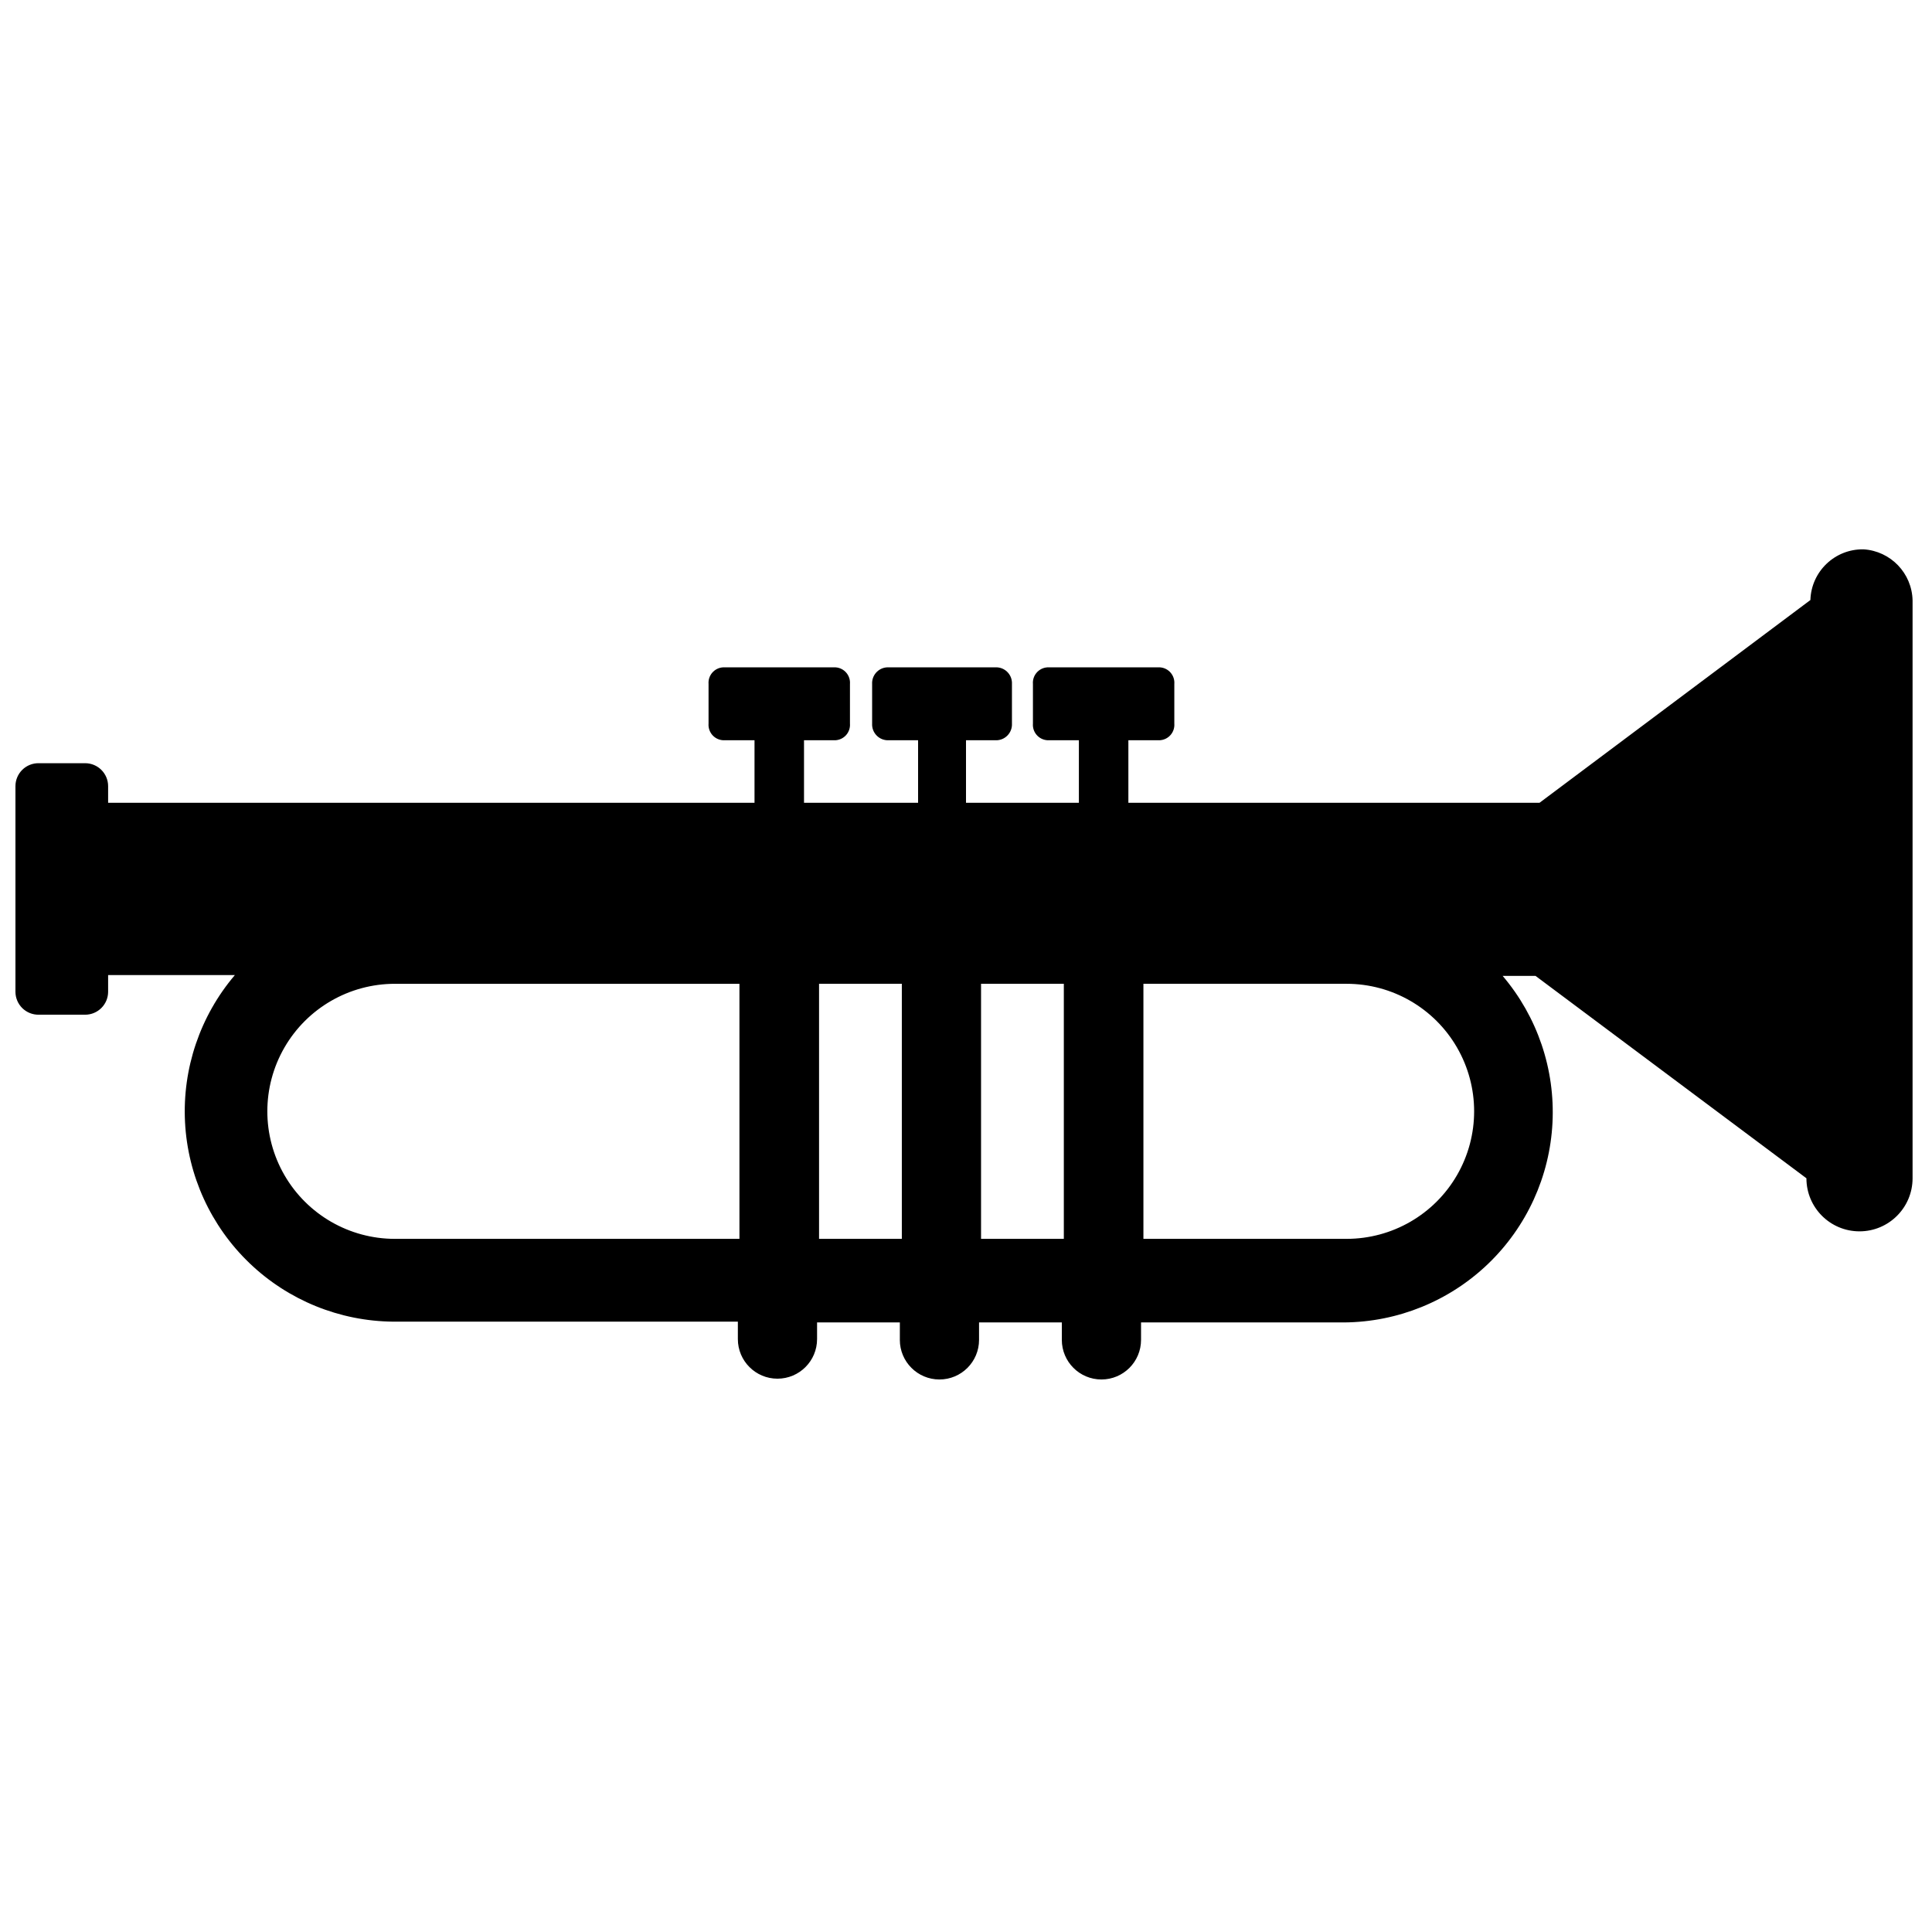 <?xml version="1.0" encoding="UTF-8"?>
<!-- Uploaded to: ICON Repo, www.iconrepo.com, Generator: ICON Repo Mixer Tools -->
<svg width="800px" height="800px" version="1.1" viewBox="144 144 512 512" xmlns="http://www.w3.org/2000/svg">
 <defs>
  <clipPath id="a">
   <path d="m148.09 289h502.91v221h-502.91z"/>
  </clipPath>
 </defs>
 <g clip-path="url(#a)">
  <path d="m637.84 289.58c-7.574-0.121-13.836 5.863-14.066 13.434l-71.793 53.738h-108.95v-16.582h8.398c1.086-0.082 2.098-0.59 2.805-1.418 0.711-0.828 1.059-1.906 0.973-2.992v-10.496c0.086-1.086-0.262-2.16-0.973-2.988-0.707-0.828-1.719-1.34-2.805-1.418h-29.914c-1.086 0.078-2.098 0.59-2.805 1.418-0.711 0.828-1.062 1.902-0.973 2.988v10.496c-0.09 1.086 0.262 2.164 0.973 2.992 0.707 0.828 1.719 1.336 2.805 1.418h8.398v16.582h-29.914v-16.582h8.293-0.004c2.281-0.168 4.004-2.129 3.887-4.41v-10.496c0.117-2.281-1.605-4.238-3.887-4.406h-29.281c-2.281 0.168-4.004 2.125-3.887 4.406v10.496c-0.117 2.281 1.605 4.242 3.887 4.41h8.293v16.582h-30.23v-16.582h8.398-0.004c1.09-0.082 2.098-0.59 2.809-1.418 0.707-0.828 1.059-1.906 0.973-2.992v-10.496c0.086-1.086-0.266-2.16-0.973-2.988-0.711-0.828-1.719-1.34-2.809-1.418h-29.91c-1.09 0.078-2.098 0.59-2.809 1.418-0.707 0.828-1.059 1.902-0.973 2.988v10.496c-0.086 1.086 0.266 2.164 0.973 2.992 0.711 0.828 1.719 1.336 2.809 1.418h8.398v16.582h-171.3v-4.41 0.004c0-3.363-2.727-6.09-6.09-6.09h-12.281c-1.633-0.027-3.207 0.602-4.371 1.746-1.164 1.145-1.82 2.711-1.82 4.344v54.473c0 1.633 0.656 3.199 1.82 4.344 1.164 1.145 2.738 1.773 4.371 1.746h12.281c3.363 0 6.09-2.727 6.09-6.09v-4.41h33.586v0.004c-9.207 10.82-13.93 24.754-13.207 38.945 0.723 14.188 6.84 27.566 17.098 37.398 10.258 9.832 23.883 15.375 38.094 15.496h91.316v4.617c0 5.797 4.699 10.496 10.496 10.496 5.797 0 10.496-4.699 10.496-10.496v-4.41h21.938v4.617l-0.004 0.004c0 5.797 4.699 10.496 10.496 10.496s10.496-4.699 10.496-10.496v-4.621h21.938v4.621c0 5.797 4.699 10.496 10.496 10.496s10.496-4.699 10.496-10.496v-4.621h53.844c14.211-0.117 27.836-5.66 38.094-15.492s16.375-23.211 17.098-37.402c0.723-14.188-4-28.121-13.207-38.945h8.711l71.793 53.633v0.004c0 7.766 6.297 14.062 14.066 14.062 7.769 0 14.066-6.297 14.066-14.062v-153.14c-0.152-7.215-5.816-13.105-13.016-13.539zm-297.88 182.73h-91.316c-12.074 0-23.23-6.441-29.27-16.898-6.035-10.457-6.035-23.34 0-33.797 6.039-10.457 17.195-16.898 29.27-16.898h91.316zm43.035 0h-21.938v-67.594h21.938zm42.93 0h-21.938v-67.594h21.938zm74.941 0h-53.848v-67.594h53.848c12.074 0 23.23 6.441 29.266 16.898 6.039 10.457 6.039 23.34 0 33.797-6.035 10.457-17.191 16.898-29.266 16.898z"/>
 </g>
</svg>